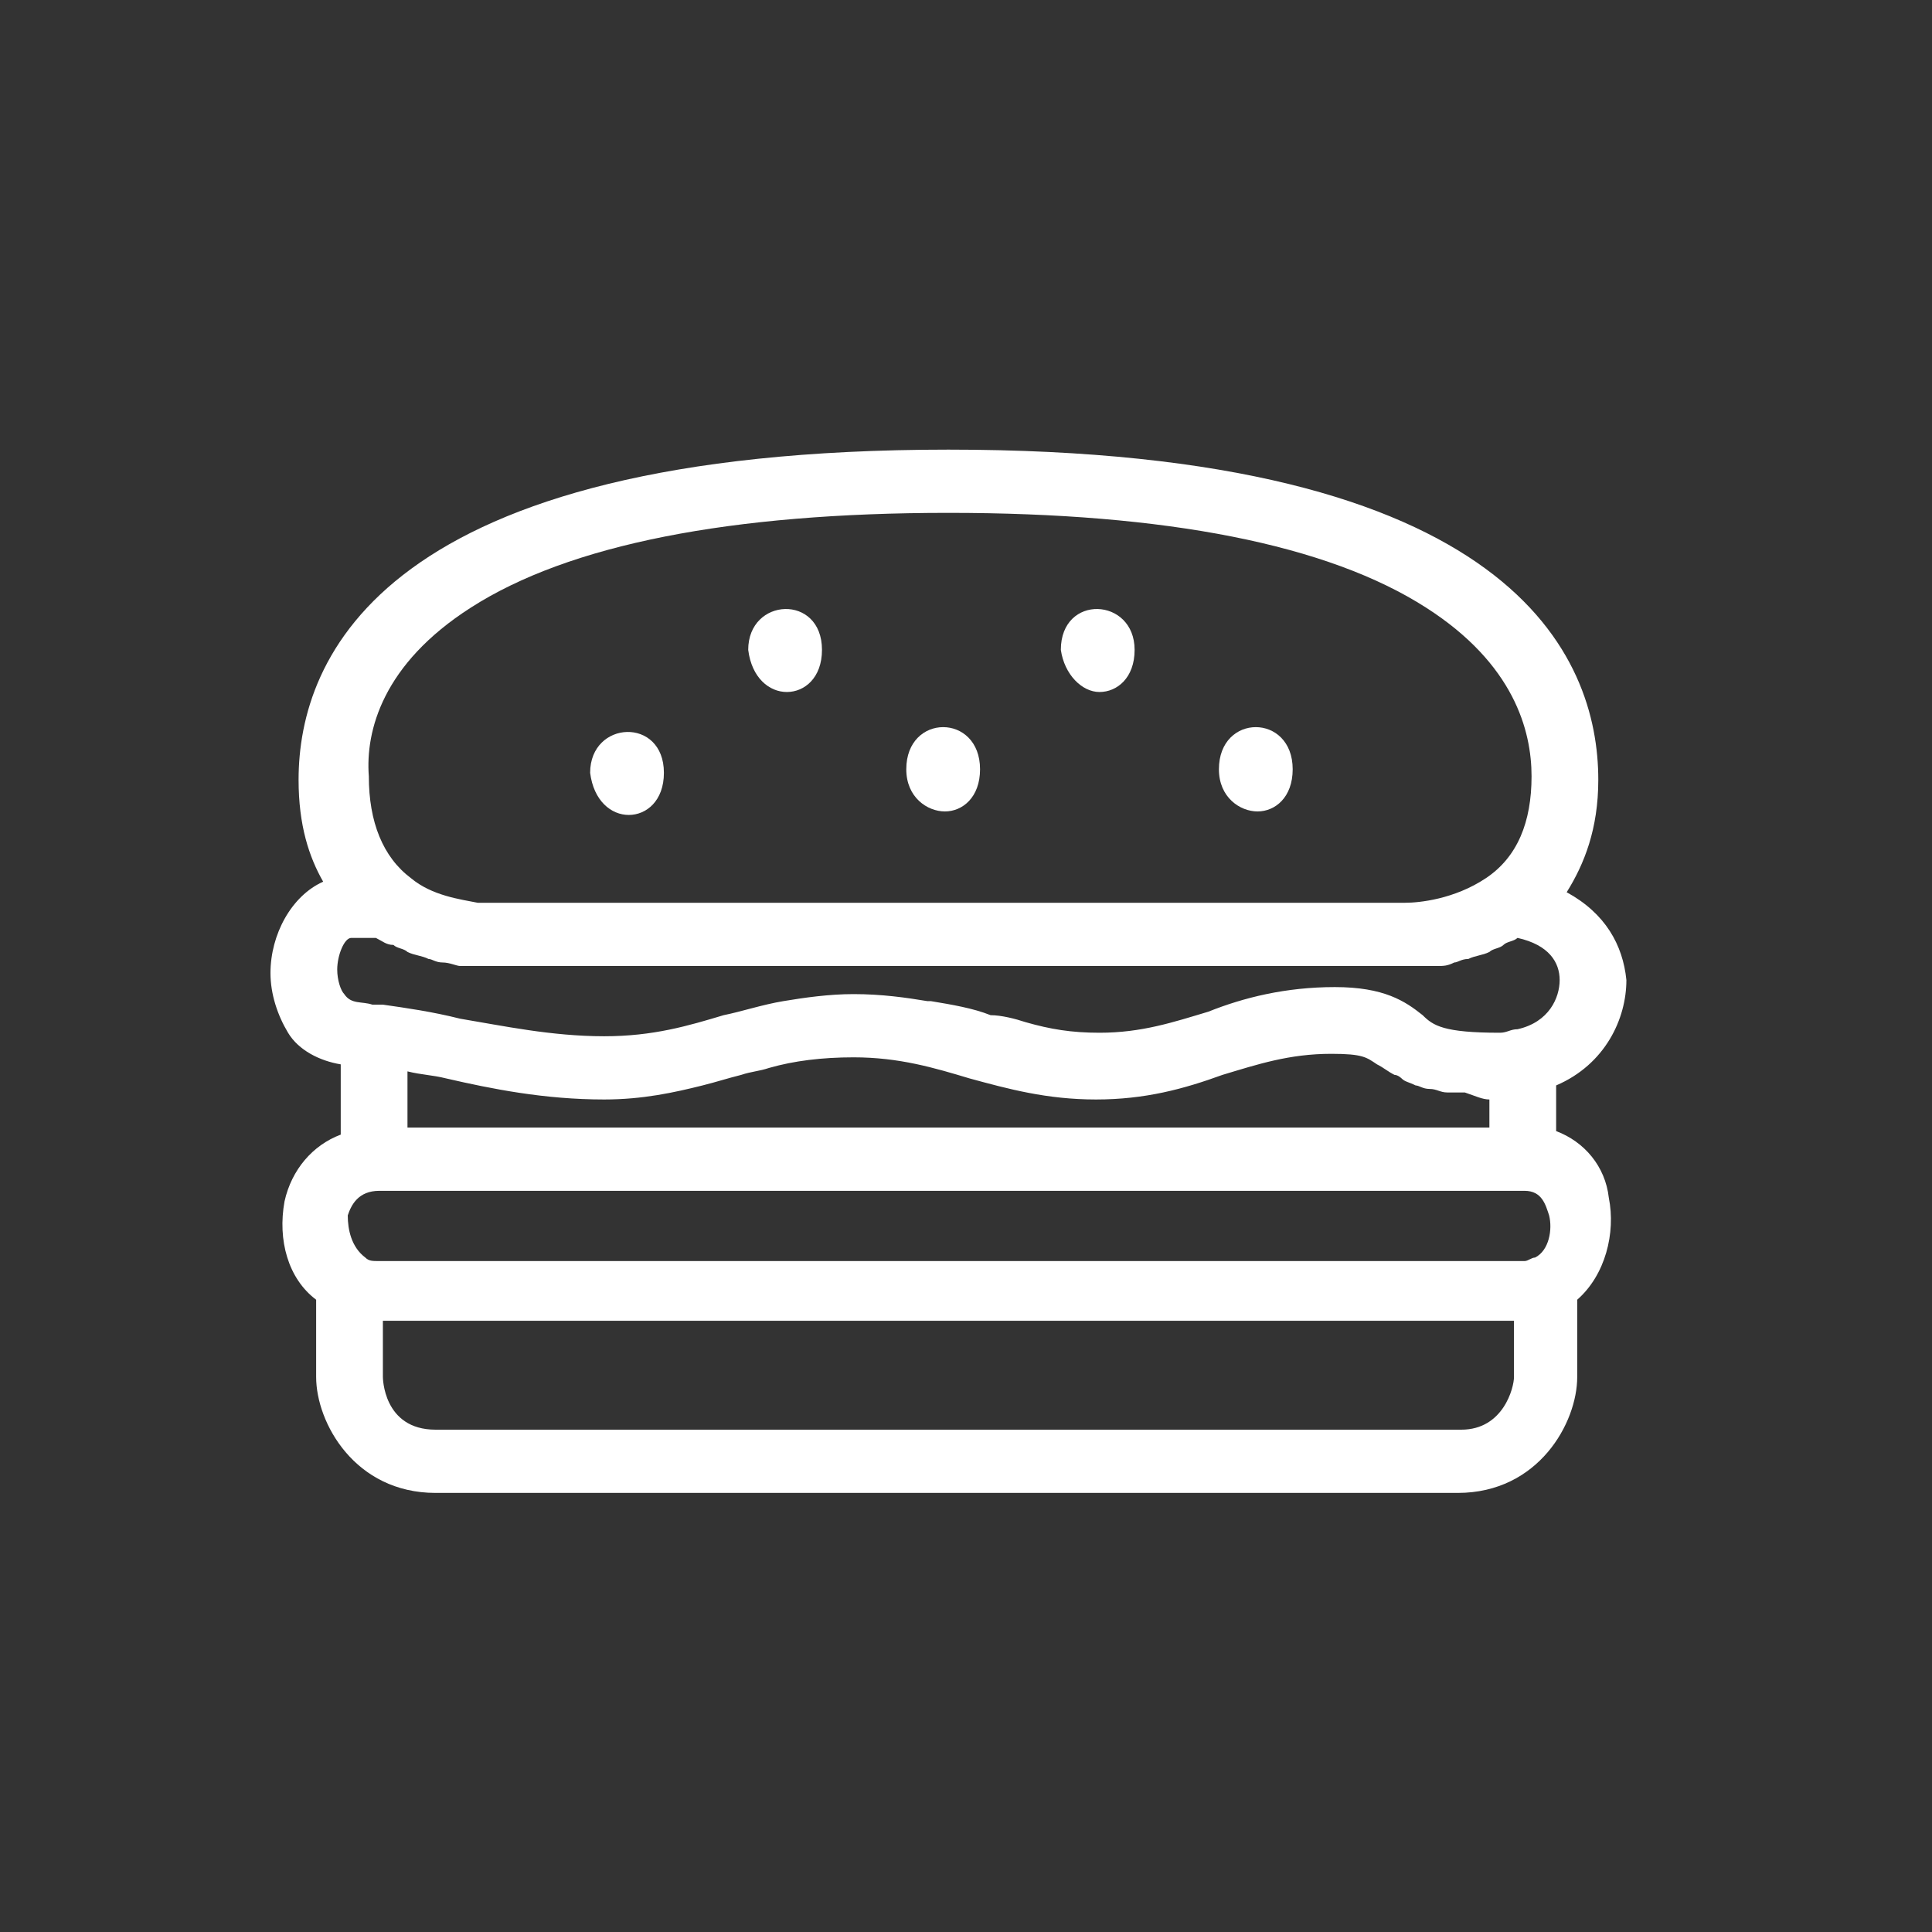 <?xml version="1.0" encoding="utf-8"?>
<!-- Generator: Adobe Illustrator 26.3.1, SVG Export Plug-In . SVG Version: 6.00 Build 0)  -->
<svg version="1.1" id="hamburger" xmlns="http://www.w3.org/2000/svg" xmlns:xlink="http://www.w3.org/1999/xlink" x="0px" y="0px"
	 width="55px" height="55px" viewBox="0 0 55 55" style="enable-background:new 0 0 55 55;" xml:space="preserve">
<rect x="0" y="0" width="55" height="55" fill="#333333" stroke="none"/>
<style type="text/css">
	.st0{fill:#FFFFFF;}
</style>
<g>
	<path class="st0" d="M44.3,32.2v-1.3c1.4-0.6,2-1.9,2-3c-0.1-1-0.6-1.9-1.7-2.5c0.5-0.8,0.9-1.8,0.9-3.2c0-3.5-2.4-9.4-18.5-9.4
		c-16.1,0-18.5,5.9-18.5,9.4c0,1.3,0.3,2.2,0.7,2.9c-0.9,0.4-1.5,1.5-1.5,2.6c0,0.6,0.2,1.2,0.5,1.7c0.3,0.5,0.9,0.8,1.5,0.9v2
		c-0.8,0.3-1.4,1-1.6,1.9c-0.2,1.1,0.1,2.2,0.9,2.8v2.2c0,1.3,1.1,3.3,3.4,3.3h29.1c2.3,0,3.4-2,3.4-3.3v-2.2
		c0.8-0.7,1.1-1.9,0.9-2.9C45.7,33.2,45.1,32.5,44.3,32.2z M13.4,17.3c2.8-1.8,7.4-2.7,13.6-2.7s10.8,0.9,13.6,2.7
		c2.5,1.6,3,3.5,3,4.8c0,1.3-0.4,2.3-1.3,2.9c-0.9,0.6-1.9,0.7-2.3,0.7H14c-0.1,0-0.2,0-0.4,0c-0.5-0.1-1.3-0.2-1.9-0.7
		c-0.8-0.6-1.2-1.6-1.2-2.9C10.4,20.8,10.9,18.9,13.4,17.3z M9.8,28.3c-0.1-0.1-0.2-0.4-0.2-0.7c0-0.4,0.2-0.9,0.4-0.9h0.7
		c0.2,0.1,0.3,0.2,0.5,0.2c0.1,0.1,0.3,0.1,0.4,0.2c0.2,0.1,0.4,0.1,0.6,0.2c0.1,0,0.2,0.1,0.4,0.1c0.2,0,0.4,0.1,0.5,0.1
		c0.1,0,0.2,0,0.3,0c0.2,0,0.4,0,0.6,0h26c0.1,0,0.3,0,0.6,0c0.1,0,0.2,0,0.3,0c0.2,0,0.3,0,0.5-0.1c0.1,0,0.2-0.1,0.4-0.1
		c0.2-0.1,0.4-0.1,0.6-0.2c0.1-0.1,0.3-0.1,0.4-0.2c0.1-0.1,0.3-0.1,0.4-0.2c0.9,0.2,1.2,0.7,1.2,1.2c0,0.5-0.3,1.2-1.2,1.4h0
		c-0.2,0-0.3,0.1-0.5,0.1c-1.6,0-1.9-0.2-2.2-0.5c-0.5-0.4-1.1-0.8-2.5-0.8c-1.4,0-2.6,0.3-3.6,0.7c-1,0.3-1.9,0.6-3.1,0.6
		c-0.8,0-1.4-0.1-2.1-0.3c-0.3-0.1-0.7-0.2-1-0.2c-0.5-0.2-1.1-0.3-1.7-0.4c0,0-0.1,0-0.1,0c-0.6-0.1-1.3-0.2-2.1-0.2
		c-0.7,0-1.4,0.1-2,0.2c-0.6,0.1-1.2,0.3-1.7,0.4c-1,0.3-2,0.6-3.4,0.6c-1.5,0-2.9-0.3-4.1-0.5c-0.8-0.2-1.5-0.3-2.2-0.4
		c-0.1,0-0.2,0-0.3,0C10.3,28.5,10,28.6,9.8,28.3z M42.4,31.3v0.8H11.6v-1.6c0.4,0.1,0.7,0.1,1.1,0.2c1.3,0.3,2.8,0.6,4.5,0.6
		c1.1,0,2-0.2,2.8-0.4c0.4-0.1,0.7-0.2,1.1-0.3c0.3-0.1,0.5-0.1,0.8-0.2c0.7-0.2,1.5-0.3,2.4-0.3c1.3,0,2.3,0.3,3.3,0.6
		c1.1,0.3,2.2,0.6,3.6,0.6h0c1.4,0,2.5-0.3,3.6-0.7c1-0.3,1.9-0.6,3.1-0.6c0.9,0,1,0.1,1.3,0.3c0.2,0.1,0.3,0.2,0.5,0.3
		c0.1,0,0.2,0.1,0.2,0.1c0.1,0.1,0.2,0.1,0.4,0.2c0.1,0,0.2,0.1,0.4,0.1c0.2,0,0.3,0.1,0.5,0.1c0.2,0,0.4,0,0.5,0
		C42,31.2,42.2,31.3,42.4,31.3z M43.1,39.2c0,0.3-0.3,1.5-1.5,1.5H12.4c-1.5,0-1.5-1.5-1.5-1.5v-1.6h32.2V39.2z M43.7,35.8
		c-0.1,0-0.2,0.1-0.3,0.1H10.8c-0.2,0-0.3,0-0.4-0.1C10,35.5,9.9,35,9.9,34.6c0.1-0.3,0.3-0.7,0.9-0.7h32.5h0.1
		c0.5,0,0.6,0.4,0.7,0.7C44.2,35,44.1,35.6,43.7,35.8z"/>
	<path class="st0" d="M17.9,23.2c0.5,0,1-0.4,1-1.2c0-1.6-2.1-1.5-2.1,0C16.9,22.8,17.4,23.2,17.9,23.2z"/>
	<path class="st0" d="M22.4,19.7c0.5,0,1-0.4,1-1.2c0-1.6-2.1-1.5-2.1,0C21.4,19.3,21.9,19.7,22.4,19.7z"/>
	<path class="st0" d="M26.9,23.1c0.5,0,1-0.4,1-1.2c0-1.6-2.1-1.6-2.1,0C25.8,22.7,26.4,23.1,26.9,23.1z"/>
	<path class="st0" d="M31.3,19.7c0.5,0,1-0.4,1-1.2c0-1.5-2.1-1.6-2.1,0C30.3,19.2,30.8,19.7,31.3,19.7z"/>
	<path class="st0" d="M35.8,23.1c0.5,0,1-0.4,1-1.2c0-1.6-2.1-1.6-2.1,0C34.7,22.7,35.3,23.1,35.8,23.1z"/>
</g>
</svg>
